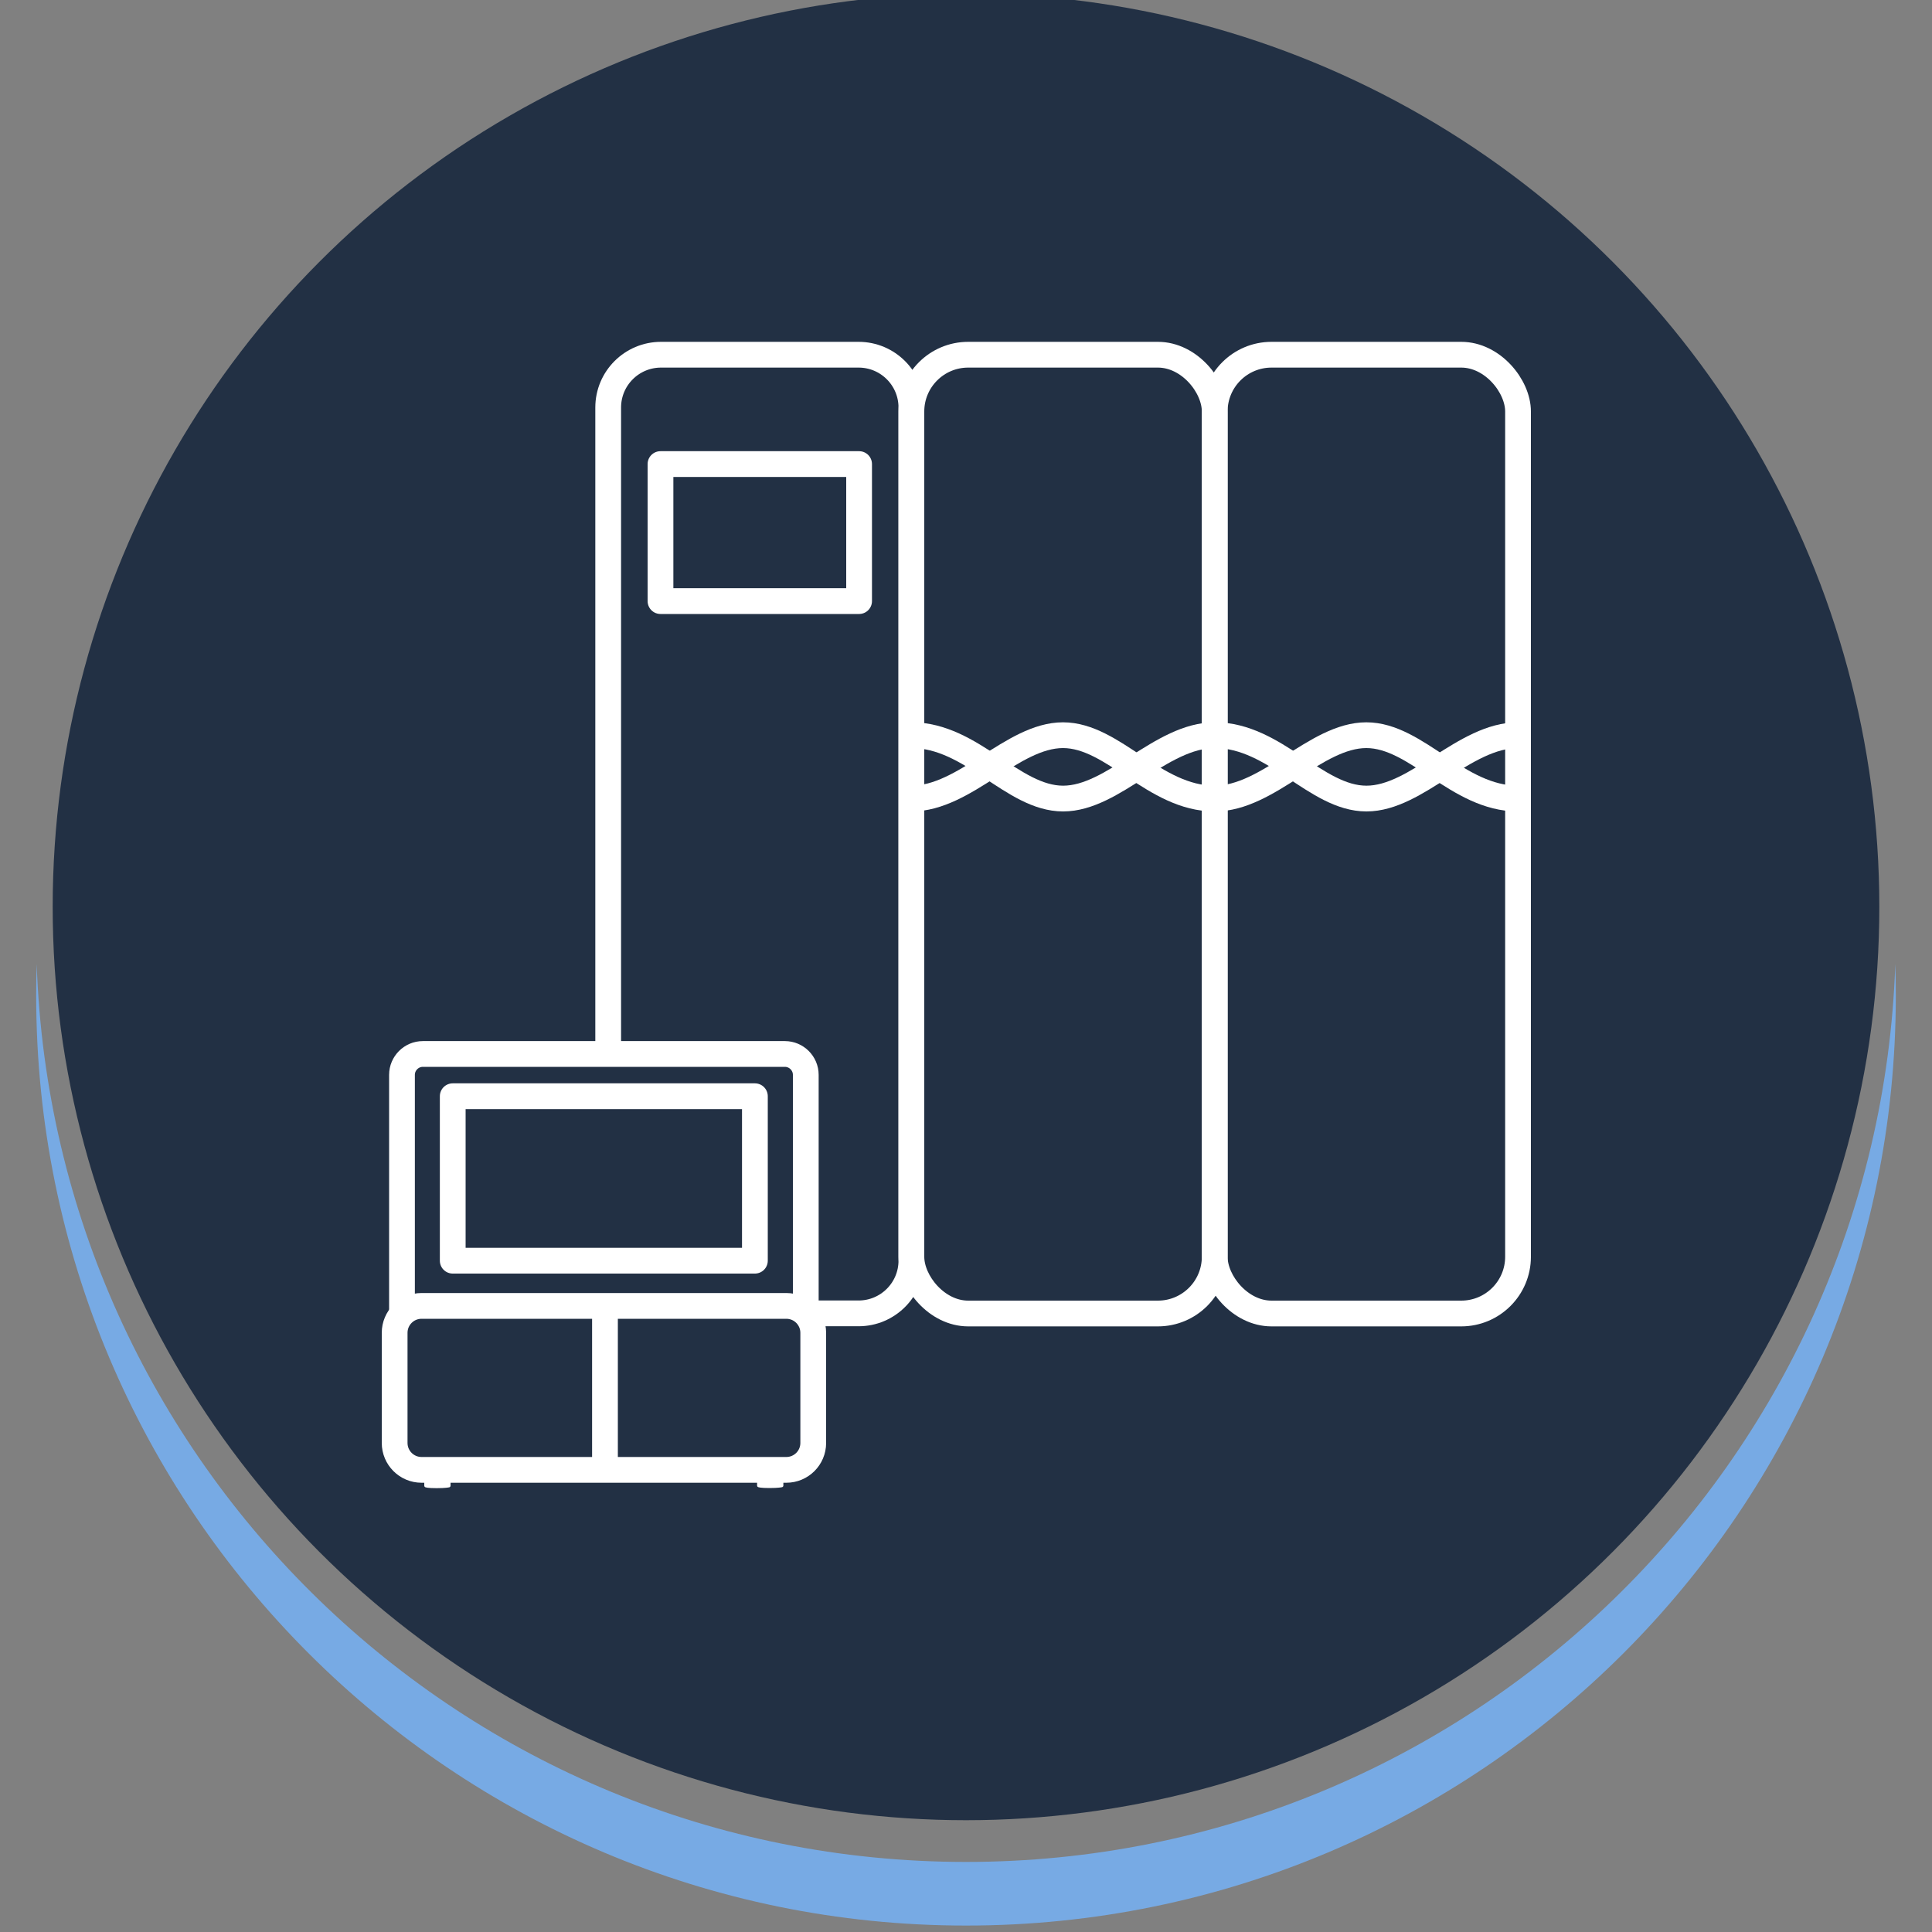 <?xml version="1.0" encoding="UTF-8"?>
<svg xmlns="http://www.w3.org/2000/svg" id="Layer_1" data-name="Layer 1" viewBox="0 0 150 150">
  <rect x="0" y="0" width="150" height="150" fill="#808080" stroke="none"/>
  <defs>
    <style>
      .cls-1 {
        fill: #fff;
      }

      .cls-2 {
        fill: #223044;
      }

      .cls-3 {
        fill: #77aae4;
      }

      .cls-4 {
        fill: none;
        stroke: #fff;
        stroke-linejoin: round;
        stroke-width: 2px;
      }
    </style>
  </defs>
  <circle class="cls-2" cx="75" cy="70.41" r="70.91"></circle>
  <g>
    <g>
      <path class="cls-4" d="m31.21,102.03v-18.58c0-.89.73-1.62,1.62-1.62h28.11c.89,0,1.62.73,1.62,1.62v18.58"></path>
      <path class="cls-4" d="m61.05,114.12h-28.32c-1.16,0-2.09-.94-2.09-2.09v-2.62s0-5.93,0-5.93c0-1.16.94-2.09,2.09-2.09h28.32c1.16,0,2.09.94,2.09,2.09v5.93s0,2.62,0,2.62c0,1.16-.94,2.09-2.09,2.09Z"></path>
      <rect class="cls-4" x="35.15" y="85.11" width="23.46" height="12.77"></rect>
      <path class="cls-1" d="m34.85,115.48s-.25.06-.95.06-.83-.06-.83-.06c-.07,0-.13-.06-.13-.13v-.55c0-.07.06-.13.13-.13,0,0,.19-.08.88-.08s.9.08.9.08c.07,0,.13.06.13.13v.55c0,.07-.06.13-.13.13Z"></path>
      <path class="cls-1" d="m60.69,115.47s-.25.06-.95.06-.83-.06-.83-.06c-.07,0-.13-.06-.13-.13v-.55c0-.07.06-.13.13-.13,0,0,.19-.08.88-.08s.9.08.9.08c.07,0,.13.06.13.13v.55c0,.07-.06.13-.13.13Z"></path>
      <rect class="cls-1" x="33.5" y="114.3" width=".97" height=".5"></rect>
      <rect class="cls-1" x="59.36" y="114.3" width=".97" height=".5"></rect>
      <line class="cls-4" x1="46.97" y1="101.4" x2="46.97" y2="114.12"></line>
    </g>
    <path class="cls-4" d="m47.22,81.83V31.64c0-2.27,1.84-4.1,4.1-4.1h15.34c2.27,0,4.1,1.84,4.1,4.1v66.23c0,2.27-1.84,4.1-4.1,4.1h-3.52"></path>
    <rect class="cls-4" x="70.76" y="27.54" width="23.55" height="74.44" rx="4.41" ry="4.41"></rect>
    <rect class="cls-4" x="94.31" y="27.54" width="23.55" height="74.44" rx="4.41" ry="4.41"></rect>
    <rect class="cls-4" x="51.28" y="36.03" width="15.42" height="10.64"></rect>
    <path class="cls-4" d="m70.76,62c4.18,0,7.84-4.92,11.77-4.92s7.08,4.92,11.77,4.92"></path>
    <g>
      <path class="cls-4" d="m94.31,57.08c-4.18,0-7.84,4.92-11.77,4.92s-7.08-4.92-11.77-4.92"></path>
      <path class="cls-4" d="m94.31,62c4.18,0,7.84-4.92,11.77-4.92s7.08,4.92,11.77,4.92"></path>
      <path class="cls-4" d="m117.86,57.08c-4.18,0-7.84,4.92-11.77,4.92s-7.08-4.92-11.77-4.92"></path>
    </g>
  </g>
  <path class="cls-3" d="m147.19,77.31c0,39.87-32.32,72.19-72.19,72.19S2.81,117.18,2.81,77.31c0-.83.01-1.65.04-2.47,1.31,38.73,33.11,69.72,72.15,69.72s70.84-30.99,72.15-69.72c.03.82.04,1.64.04,2.47Z"></path>
</svg>
